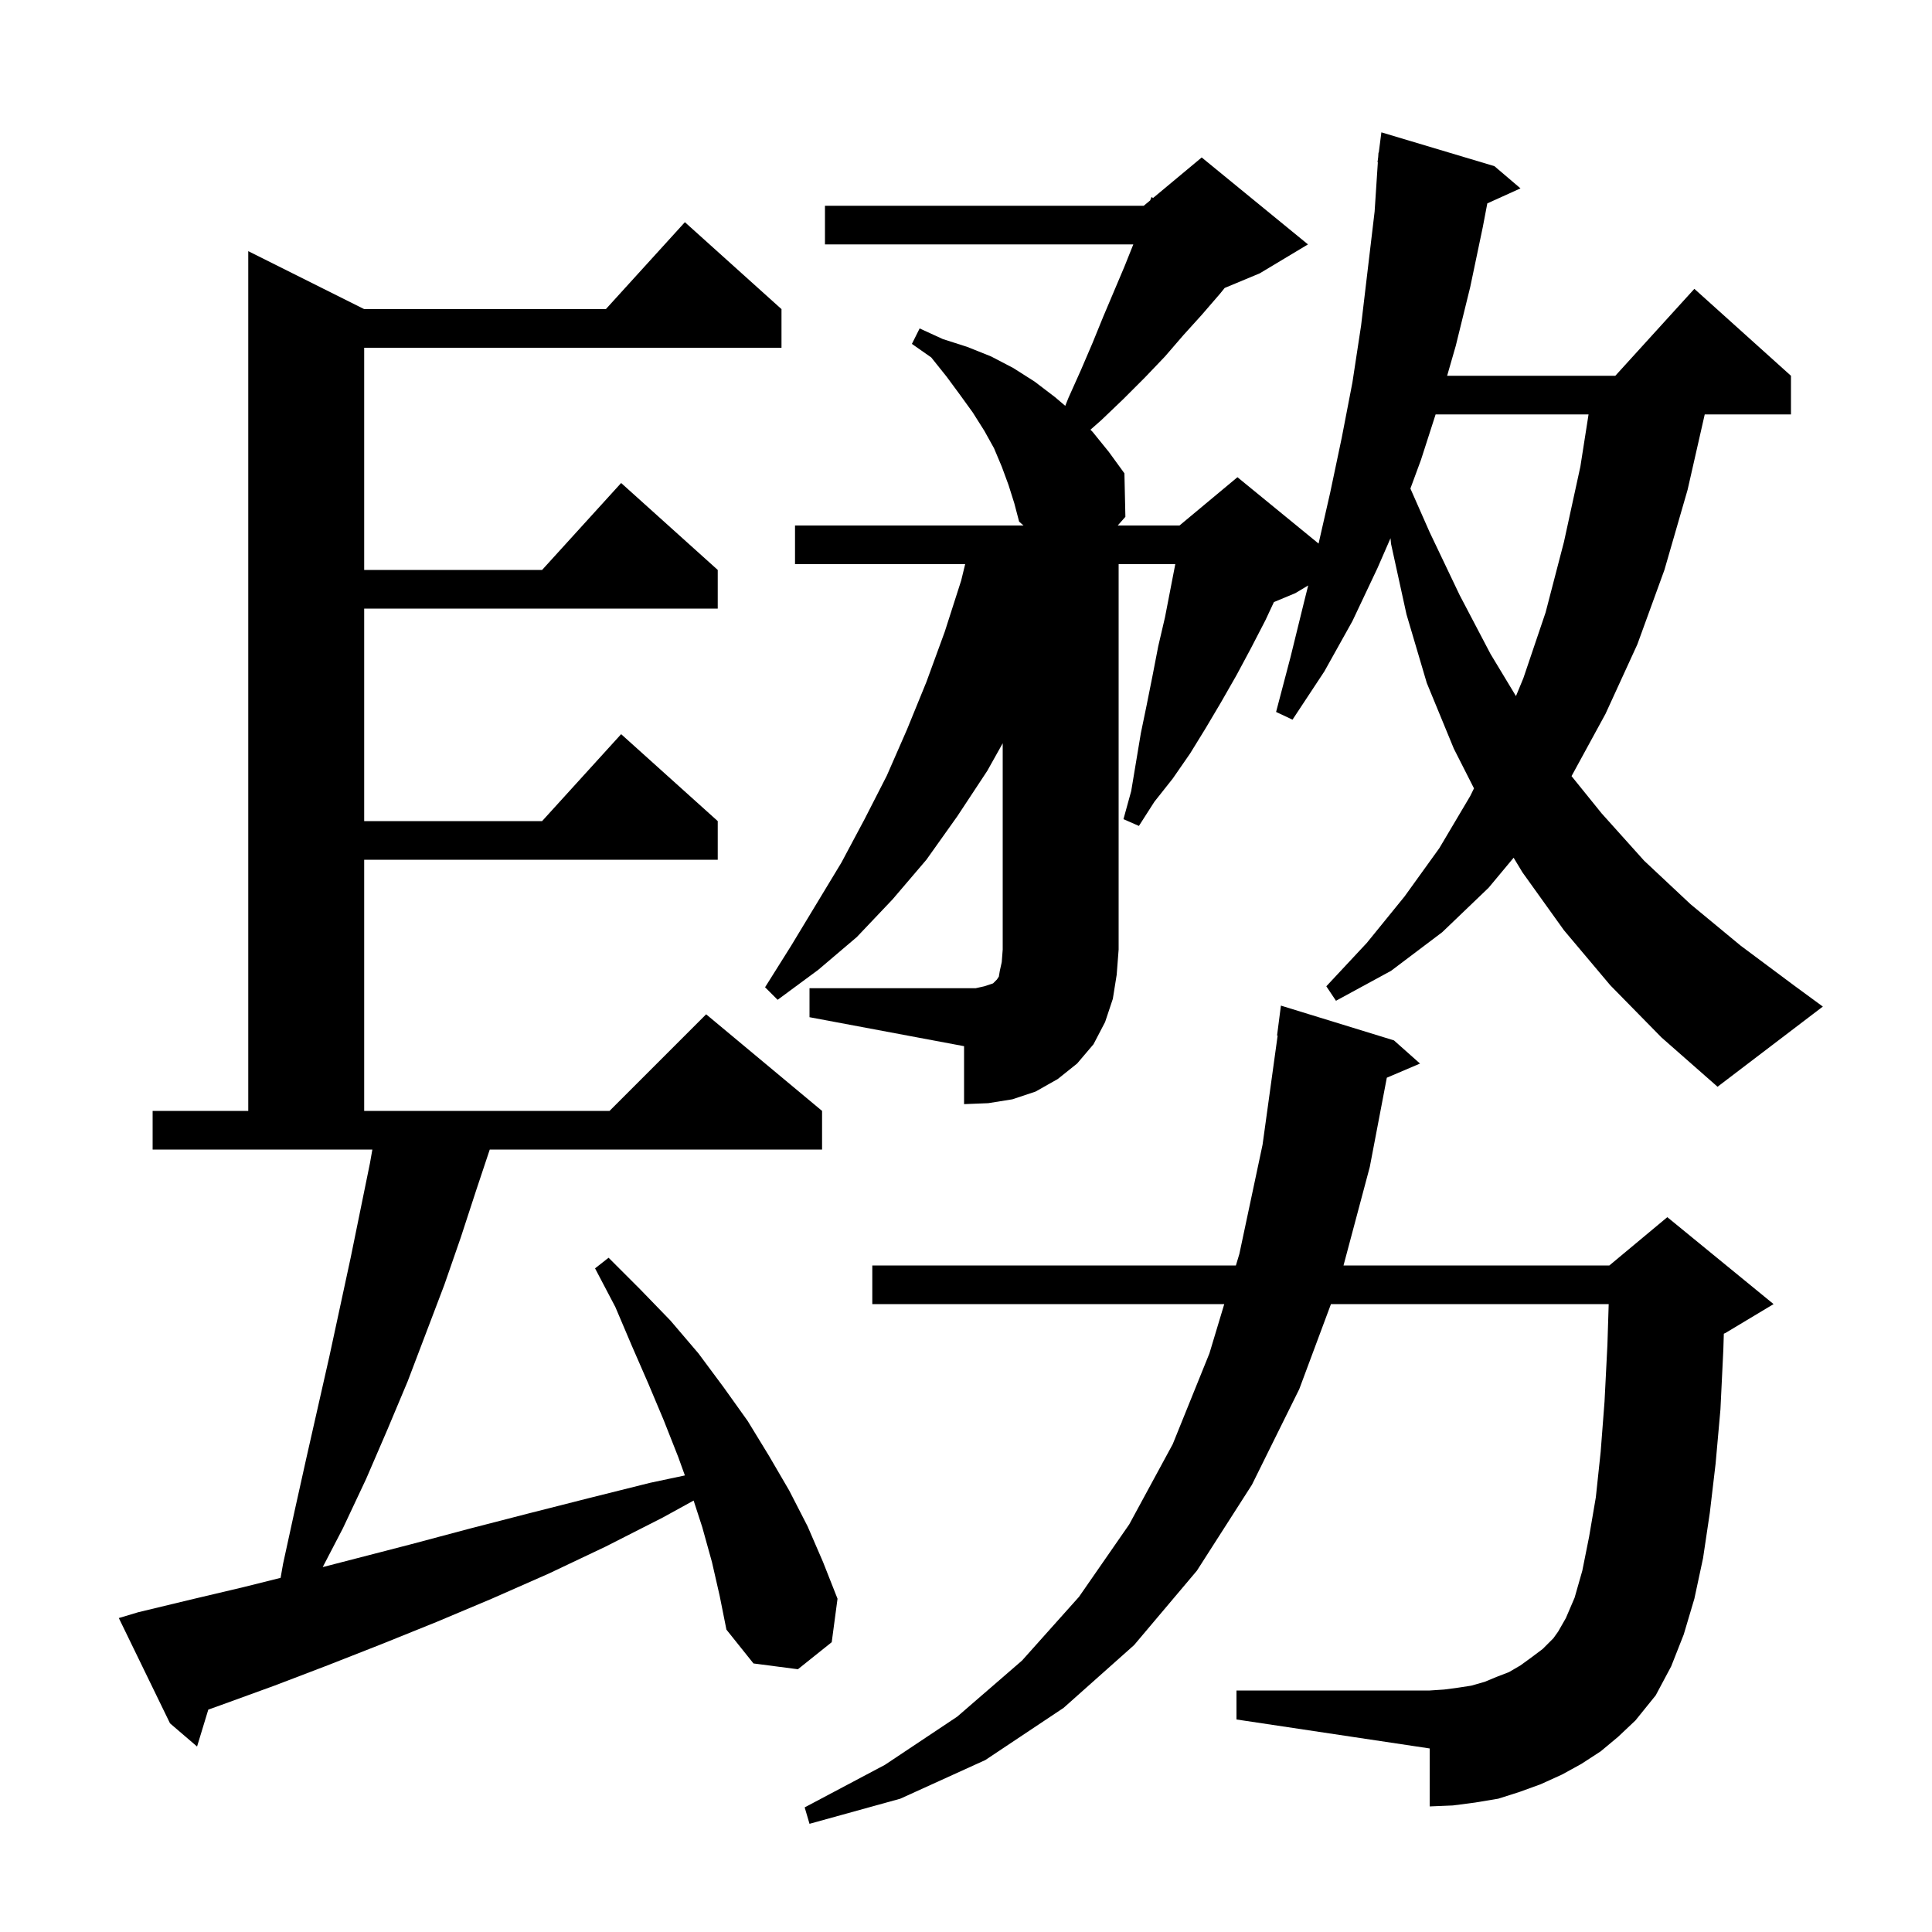 <svg xmlns="http://www.w3.org/2000/svg" xmlns:xlink="http://www.w3.org/1999/xlink" version="1.1" baseProfile="full" viewBox="0 0 200 200" width="200" height="200"><g fill="currentColor"><path d="M 165.7 181.3 L 163.7 182.6 L 161.7 183.7 L 159.5 184.7 L 157.3 185.5 L 155.1 186.2 L 152.7 186.6 L 150.4 186.9 L 148.0 187.0 L 148.0 181.0 L 128.0 178.0 L 128.0 175.0 L 148.0 175.0 L 149.5 174.9 L 151.0 174.7 L 152.3 174.5 L 153.7 174.1 L 154.9 173.6 L 156.2 173.1 L 157.4 172.4 L 158.5 171.6 L 159.7 170.7 L 160.8 169.6 L 161.3 168.9 L 162.1 167.5 L 163.0 165.4 L 163.8 162.6 L 164.5 159.1 L 165.2 155.0 L 165.7 150.3 L 166.1 145.1 L 166.4 139.2 L 166.531 135.0 L 137.78 135.0 L 134.5 143.8 L 129.6 153.7 L 123.9 162.6 L 117.4 170.3 L 110.1 176.8 L 102.0 182.2 L 93.2 186.2 L 83.8 188.8 L 83.3 187.1 L 91.6 182.7 L 99.1 177.7 L 105.8 171.9 L 111.7 165.3 L 116.9 157.8 L 121.4 149.5 L 125.2 140.1 L 126.735 135.0 L 90.3 135.0 L 90.3 131.0 L 127.939 131.0 L 128.3 129.8 L 130.7 118.5 L 132.261 107.203 L 132.2 107.2 L 132.6 104.1 L 144.3 107.7 L 147.0 110.1 L 143.563 111.564 L 141.8 120.8 L 139.08 131.0 L 166.6 131.0 L 172.6 126.0 L 183.6 135.0 L 178.6 138.0 L 178.45 138.063 L 178.4 139.7 L 178.1 145.9 L 177.6 151.5 L 177.0 156.6 L 176.3 161.3 L 175.4 165.5 L 174.3 169.2 L 173.0 172.5 L 171.4 175.5 L 169.3 178.1 L 167.5 179.8 Z M 73.7 161.7 L 72.7 158.1 L 71.804 155.338 L 68.6 157.1 L 62.7 160.1 L 56.8 162.9 L 50.9 165.5 L 45.2 167.9 L 39.5 170.2 L 33.9 172.4 L 28.4 174.5 L 22.9 176.5 L 21.563 176.979 L 20.4 180.8 L 17.6 178.4 L 12.3 167.5 L 14.3 166.9 L 19.7 165.6 L 25.2 164.3 L 29.048 163.338 L 29.3 161.9 L 30.5 156.4 L 31.7 151.0 L 34.1 140.4 L 36.3 130.2 L 38.3 120.4 L 38.547 119.0 L 15.8 119.0 L 15.8 115.0 L 25.7 115.0 L 25.7 26.0 L 37.7 32.0 L 62.718 32.0 L 70.9 23.0 L 80.9 32.0 L 80.9 36.0 L 37.7 36.0 L 37.7 59.0 L 56.118 59.0 L 64.3 50.0 L 74.3 59.0 L 74.3 63.0 L 37.7 63.0 L 37.7 85.0 L 56.118 85.0 L 64.3 76.0 L 74.3 85.0 L 74.3 89.0 L 37.7 89.0 L 37.7 115.0 L 63.1 115.0 L 73.1 105.0 L 85.1 115.0 L 85.1 119.0 L 50.7 119.0 L 49.3 123.2 L 47.7 128.1 L 46.0 133.0 L 42.2 143.0 L 40.1 148.0 L 37.9 153.1 L 35.5 158.2 L 33.407 162.226 L 42.4 159.9 L 48.4 158.3 L 54.6 156.7 L 60.9 155.1 L 67.3 153.5 L 70.899 152.737 L 70.2 150.8 L 68.7 147.0 L 67.1 143.2 L 65.4 139.3 L 63.7 135.3 L 61.6 131.3 L 63.0 130.2 L 66.3 133.5 L 69.4 136.7 L 72.3 140.1 L 74.9 143.6 L 77.4 147.1 L 79.6 150.7 L 81.7 154.3 L 83.6 158.0 L 85.2 161.7 L 86.7 165.5 L 86.1 170.0 L 82.6 172.8 L 78.0 172.2 L 75.2 168.7 L 74.5 165.2 Z M 83.8 102.3 L 101.0 102.3 L 101.9 102.1 L 102.8 101.8 L 103.2 101.4 L 103.4 101.1 L 103.5 100.5 L 103.7 99.6 L 103.8 98.3 L 103.8 76.943 L 102.2 79.8 L 99.1 84.5 L 95.9 89.0 L 92.4 93.1 L 88.7 97.0 L 84.7 100.4 L 80.5 103.5 L 79.2 102.2 L 81.9 97.9 L 87.1 89.3 L 89.5 84.8 L 91.8 80.3 L 93.9 75.5 L 95.9 70.6 L 97.8 65.4 L 99.5 60.1 L 99.914 58.4 L 82.3 58.4 L 82.3 54.4 L 105.953 54.4 L 105.5 54.0 L 105.0 52.1 L 104.4 50.2 L 103.7 48.3 L 102.9 46.4 L 101.9 44.6 L 100.7 42.7 L 99.4 40.9 L 98.0 39.0 L 96.4 37.0 L 94.4 35.6 L 95.2 34.0 L 97.6 35.1 L 100.1 35.9 L 102.6 36.9 L 104.9 38.1 L 107.1 39.5 L 109.2 41.1 L 110.275 42.013 L 110.6 41.2 L 111.9 38.3 L 113.1 35.5 L 114.2 32.8 L 116.4 27.6 L 117.32 25.3 L 85.4 25.3 L 85.4 21.3 L 118.4 21.3 L 119.065 20.746 L 119.2 20.4 L 119.368 20.493 L 124.4 16.3 L 135.4 25.3 L 130.4 28.3 L 126.778 29.809 L 126.3 30.4 L 124.4 32.6 L 122.5 34.7 L 120.6 36.9 L 118.5 39.1 L 116.3 41.3 L 114.0 43.5 L 112.883 44.483 L 113.1 44.7 L 114.8 46.8 L 116.4 49.0 L 116.5 53.5 L 115.706 54.4 L 122.1 54.4 L 128.1 49.4 L 136.498 56.271 L 137.7 51.0 L 138.9 45.3 L 140.0 39.6 L 140.9 33.7 L 142.3 21.9 L 142.634 16.801 L 142.6 16.8 L 142.67 16.257 L 142.7 15.8 L 142.729 15.803 L 143.0 13.7 L 154.7 17.2 L 157.4 19.5 L 153.966 21.055 L 153.5 23.5 L 152.2 29.7 L 150.7 35.8 L 149.807 38.9 L 167.218 38.9 L 175.4 29.9 L 185.4 38.9 L 185.4 42.9 L 176.473 42.9 L 174.7 50.7 L 172.3 59.0 L 169.5 66.7 L 166.2 73.9 L 162.685 80.344 L 165.8 84.2 L 170.2 89.1 L 175.0 93.6 L 180.2 97.9 L 185.7 102.0 L 188.7 104.2 L 177.8 112.5 L 172.0 107.4 L 166.7 102.0 L 161.9 96.3 L 157.6 90.3 L 156.69 88.792 L 154.1 91.9 L 149.3 96.5 L 144.0 100.5 L 138.3 103.6 L 137.3 102.1 L 141.5 97.6 L 145.4 92.8 L 149.0 87.8 L 152.2 82.4 L 152.587 81.612 L 150.5 77.5 L 147.7 70.7 L 145.6 63.6 L 144.0 56.3 L 143.946 55.715 L 142.6 58.8 L 140.0 64.3 L 137.1 69.5 L 133.8 74.5 L 132.1 73.7 L 133.6 68.0 L 135.0 62.3 L 135.424 60.606 L 134.1 61.4 L 131.874 62.328 L 131.0 64.2 L 129.5 67.1 L 128.0 69.9 L 126.4 72.7 L 124.8 75.4 L 123.2 78.0 L 121.4 80.6 L 119.5 83.0 L 117.9 85.5 L 116.3 84.8 L 117.1 81.9 L 118.1 75.9 L 118.7 73.0 L 119.3 70.0 L 119.9 66.9 L 120.6 63.9 L 121.665 58.4 L 115.8 58.4 L 115.8 98.3 L 115.6 100.9 L 115.2 103.4 L 114.4 105.8 L 113.2 108.1 L 111.5 110.1 L 109.5 111.7 L 107.2 113.0 L 104.8 113.8 L 102.3 114.2 L 99.8 114.3 L 99.8 108.3 L 83.8 105.3 Z M 148.614 42.9 L 147.1 47.6 L 146.004 50.575 L 148.0 55.1 L 151.1 61.6 L 154.3 67.7 L 156.932 72.061 L 157.7 70.2 L 160.0 63.4 L 161.9 56.1 L 163.6 48.3 L 164.446 42.9 Z "/></g></svg>